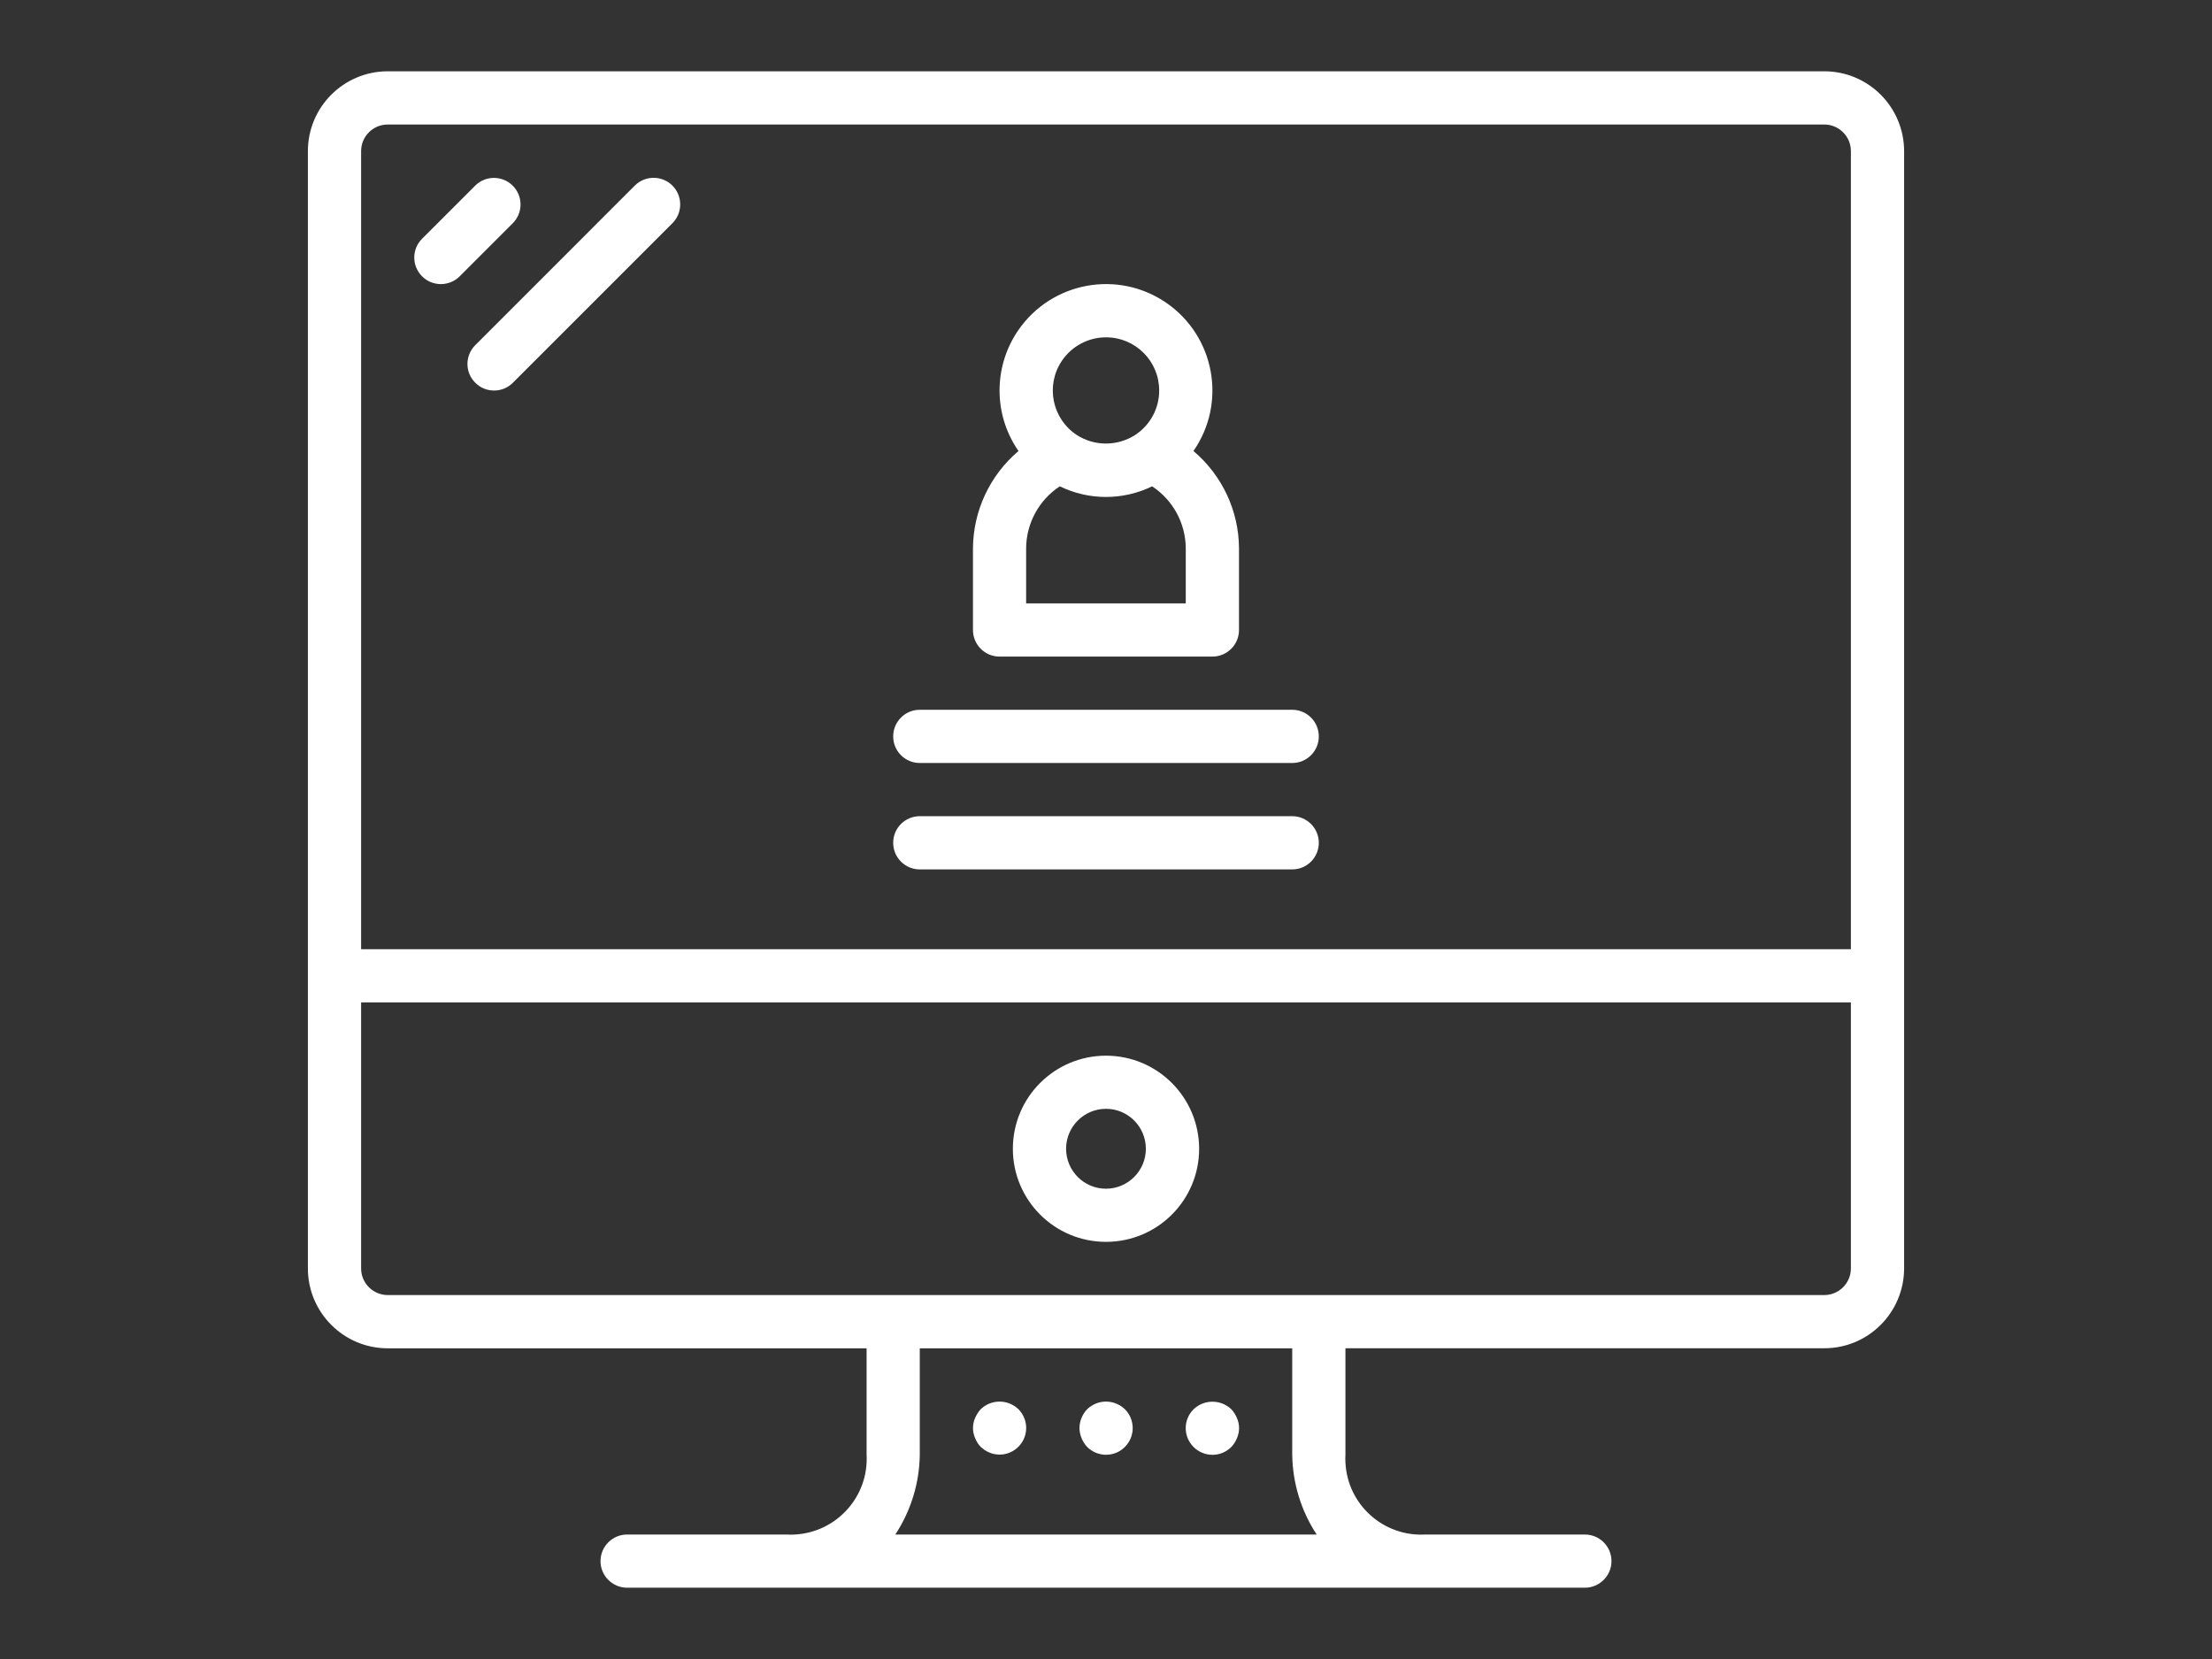 <?xml version="1.0" encoding="utf-8"?>
<!-- Generator: Adobe Illustrator 16.0.0, SVG Export Plug-In . SVG Version: 6.00 Build 0)  -->
<!DOCTYPE svg PUBLIC "-//W3C//DTD SVG 1.1//EN" "http://www.w3.org/Graphics/SVG/1.1/DTD/svg11.dtd">
<svg version="1.1" id="Layer_1" xmlns="http://www.w3.org/2000/svg" xmlns:xlink="http://www.w3.org/1999/xlink" x="0px" y="0px"
	 width="48px" height="36px" viewBox="0 0 48 36" enable-background="new 0 0 48 36" xml:space="preserve">
<rect x="0" y="0" width="48" height="36" fill="#333333" stroke="none"/>
<g>
	<path fill="#FFFFFF" d="M39.588,1.547H8.413C7.457,1.548,6.682,2.323,6.681,3.279v24.247c0.001,0.955,0.776,1.732,1.732,1.732
		h10.392v2.305c0.05,0.91-0.646,1.686-1.556,1.736c-0.059,0.004-0.118,0.004-0.177,0h-3.464c-0.318,0-0.577,0.258-0.577,0.578
		c0,0.316,0.259,0.576,0.577,0.576h20.783c0.319,0,0.578-0.26,0.578-0.576c0-0.32-0.259-0.578-0.578-0.578h-3.464
		c-0.908,0.049-1.684-0.648-1.731-1.557c-0.004-0.059-0.004-0.117,0-0.176v-2.309h10.392c0.956,0,1.729-0.777,1.731-1.732V3.279
		C41.317,2.323,40.544,1.548,39.588,1.547L39.588,1.547z M19.428,33.299c0.339-0.516,0.523-1.115,0.531-1.732v-2.309h8.082v2.309
		c0.009,0.617,0.192,1.217,0.531,1.732H19.428z M40.164,27.525c0,0.318-0.259,0.576-0.576,0.578H8.413
		c-0.319-0.002-0.577-0.26-0.577-0.578v-5.773h32.328V27.525z M40.164,20.598H7.836V3.279c0-0.318,0.258-0.577,0.577-0.577h31.175
		c0.317,0,0.576,0.258,0.576,0.577V20.598z M40.164,20.598"/>
	<path fill="#FFFFFF" d="M24,22.908c-1.116,0-2.021,0.904-2.021,2.02s0.904,2.02,2.021,2.02s2.021-0.904,2.021-2.02
		C26.02,23.813,25.115,22.908,24,22.908L24,22.908z M24,25.795c-0.479,0-0.866-0.389-0.866-0.867s0.388-0.867,0.866-0.867
		s0.865,0.389,0.865,0.867S24.478,25.793,24,25.795L24,25.795z M24,25.795"/>
	<path fill="#FFFFFF" d="M22.101,30.58c-0.055-0.053-0.12-0.094-0.19-0.123c-0.216-0.086-0.462-0.039-0.63,0.123
		c-0.051,0.055-0.091,0.121-0.121,0.189c-0.062,0.139-0.062,0.299,0,0.439c0.028,0.07,0.069,0.135,0.121,0.189
		c0.029,0.023,0.059,0.047,0.087,0.07c0.032,0.021,0.067,0.039,0.104,0.053c0.033,0.016,0.068,0.027,0.104,0.033
		c0.038,0.008,0.077,0.01,0.115,0.012c0.32-0.002,0.579-0.262,0.577-0.582C22.267,30.834,22.207,30.688,22.101,30.58L22.101,30.58z
		 M22.101,30.58"/>
	<path fill="#FFFFFF" d="M24.41,30.58c-0.056-0.053-0.12-0.094-0.191-0.123c-0.14-0.057-0.298-0.057-0.438,0
		c-0.07,0.029-0.135,0.07-0.19,0.123c-0.105,0.111-0.165,0.256-0.167,0.408c0.001,0.076,0.017,0.15,0.046,0.221
		s0.07,0.135,0.121,0.189c0.227,0.227,0.594,0.227,0.819,0C24.636,31.172,24.636,30.807,24.41,30.58L24.41,30.58z M24.41,30.58"/>
	<path fill="#FFFFFF" d="M26.841,30.77c-0.029-0.068-0.07-0.135-0.121-0.189c-0.23-0.219-0.591-0.219-0.82,0
		c-0.227,0.227-0.227,0.592,0,0.818c0.226,0.227,0.593,0.227,0.82,0c0.051-0.055,0.092-0.119,0.121-0.189
		C26.903,31.068,26.903,30.908,26.841,30.77L26.841,30.77z M26.841,30.77"/>
	<path fill="#FFFFFF" d="M11.123,4.026c-0.225-0.221-0.584-0.221-0.809,0L9.159,5.181c-0.226,0.225-0.226,0.59,0,0.815
		c0.108,0.109,0.255,0.169,0.408,0.169s0.3-0.061,0.408-0.169l1.154-1.154C11.354,4.614,11.35,4.249,11.123,4.026L11.123,4.026z
		 M11.123,4.026"/>
	<path fill="#FFFFFF" d="M14.589,4.025c-0.225-0.222-0.587-0.222-0.812,0l-3.463,3.464c-0.227,0.226-0.227,0.591-0.001,0.816
		l0.001,0.001c0.225,0.225,0.59,0.225,0.815,0l0,0l3.464-3.464C14.818,4.615,14.815,4.25,14.589,4.025L14.589,4.025z M14.589,4.025"
		/>
	<path fill="#FFFFFF" d="M25.898,9.787c0.727-1.048,0.464-2.486-0.584-3.212c-1.049-0.726-2.487-0.463-3.213,0.584
		c-0.548,0.792-0.548,1.838,0,2.628c-0.623,0.528-0.984,1.301-0.988,2.117v1.767c0,0.318,0.259,0.577,0.577,0.577h4.618
		c0.319,0,0.578-0.258,0.578-0.577v-1.767C26.884,11.088,26.521,10.315,25.898,9.787L25.898,9.787z M23.038,7.836
		C23.252,7.514,23.613,7.32,24,7.32c0.638-0.001,1.154,0.516,1.154,1.153c0.001,0.388-0.193,0.749-0.517,0.963
		c-0.389,0.252-0.889,0.252-1.276,0C22.83,9.083,22.686,8.368,23.038,7.836L23.038,7.836z M25.732,13.093h-3.465v-1.189
		c0.001-0.544,0.275-1.051,0.73-1.351c0.633,0.308,1.371,0.308,2.004,0c0.455,0.3,0.729,0.807,0.73,1.351V13.093z M25.732,13.093"/>
	<path fill="#FFFFFF" d="M28.041,15.402h-8.082c-0.319,0-0.577,0.258-0.577,0.578c0,0.318,0.258,0.577,0.577,0.577h8.082
		c0.318,0,0.577-0.258,0.577-0.577C28.618,15.661,28.359,15.402,28.041,15.402L28.041,15.402z M28.041,15.402"/>
	<path fill="#FFFFFF" d="M28.041,17.711h-8.082c-0.319,0-0.577,0.258-0.577,0.578c0,0.318,0.258,0.577,0.577,0.577h8.082
		c0.318,0,0.577-0.258,0.577-0.577C28.618,17.97,28.359,17.711,28.041,17.711L28.041,17.711z M28.041,17.711"/>
</g>
</svg>
